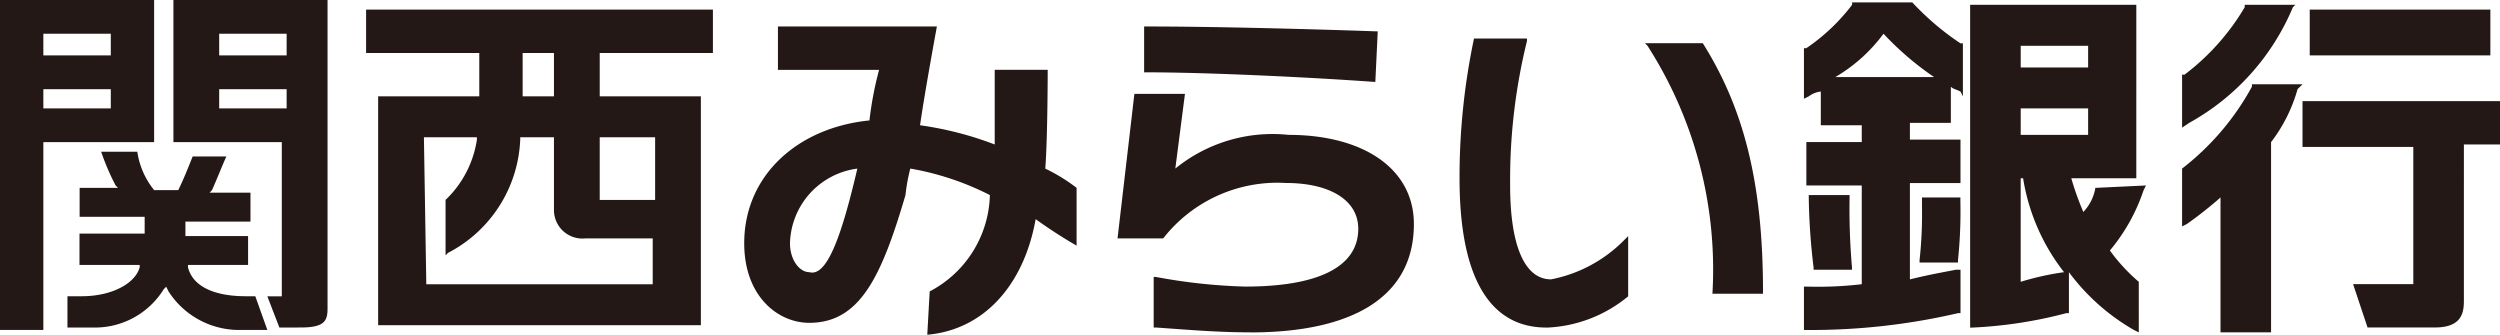 <svg xmlns="http://www.w3.org/2000/svg" width="91.109" height="12.2" viewBox="0 0 91.109 12.2"><path d="M45.555 12.112c-1.141 0-2.194-.088-3.423-.176h-.088v-1.843h.083a20.411 20.411 0 003.248.351c2.633 0 4.125-.7 4.125-2.107 0-1.053-1.053-1.668-2.633-1.668a5.286 5.286 0 00-4.476 2.019h-1.664l.614-5.266h1.843l-.351 2.721a5.611 5.611 0 014.126-1.228c2.721 0 4.568 1.229 4.568 3.25 0 2.633-2.194 3.95-5.969 3.95m4.564-9.128c-2.458-.176-6.144-.351-8.338-.351h-.088V.965h.088c2.37 0 5.793.088 8.338.176h.088zm6.229 8.95c-1.492 0-3.16-.966-3.16-5.442a24.437 24.437 0 01.527-5.091h1.931v.088a21.09 21.09 0 00-.614 5.266c0 2.194.527 3.423 1.492 3.423a5.1 5.1 0 002.633-1.4l.176-.176v2.194a4.96 4.96 0 01-2.984 1.141m6.055-1.236a15.082 15.082 0 00-2.37-9.041l-.088-.088h2.107c1.492 2.37 2.194 5.091 2.194 9.041v.088zm-28.526-.084a4.076 4.076 0 002.194-3.511 10.23 10.23 0 00-2.9-.966 6.557 6.557 0 00-.176.966c-.877 2.984-1.664 4.656-3.507 4.656-1.141 0-2.37-.966-2.37-2.9 0-2.458 1.931-4.213 4.564-4.476a12.564 12.564 0 01.351-1.843h-3.686V.965h5.793s-.439 2.37-.614 3.6a12.335 12.335 0 012.721.7v-2.72h1.931s0 2.458-.088 3.6a6.476 6.476 0 011.141.7v2.107a17.655 17.655 0 01-1.492-.966c-.439 2.458-1.931 4.038-3.95 4.213zm-2.634-4.476a2.818 2.818 0 00-2.457 2.721c0 .614.351 1.053.7 1.053.614.176 1.141-1.141 1.755-3.774m-17.464 5.707v-8.34h3.686v-1.58h-4.125V.351h12.639v1.58h-4.125v1.58h3.686v8.34zm1.755-1.492h8.251v-1.67h-2.458a1.039 1.039 0 01-1.141-1.053V5.003h-1.229v.088a4.871 4.871 0 01-2.633 4.125l-.088.088V7.285a3.82 3.82 0 001.142-2.194v-.088h-1.931zm6.32-3.072h2.019V5.003h-2.019zm-2.809-4.215v.439h1.141v-1.58h-1.141zM0 11.937V0h5.617v5.179H1.58v6.846H0zM1.58 3.95h2.458v-.7H1.58zm0-1.931h2.458v-.79H1.58zm8.602 9.918L9.743 10.8h.527V5.179H6.32V0h5.617v11.235c0 .439-.088.7-.966.7zM7.988 3.95h2.458v-.7H7.988zm0-1.931h2.458v-.79H7.988z" fill="#231815"/><path d="M9.304 10.796h-.346c-1.141 0-1.931-.351-2.107-1.053v-.088h2.19V8.602H6.758v-.527h2.37V7.022H7.637l.087-.092c.088-.176.439-1.053.527-1.229H7.022c-.176.439-.351.878-.527 1.229h-.877a2.885 2.885 0 01-.614-1.4H3.687a8.558 8.558 0 00.527 1.229l.088.088h-1.4V7.9h2.37v.614H2.897v1.141h2.194v.088c-.176.614-1.053 1.053-2.107 1.053h-.526v1.141h.966a2.946 2.946 0 002.545-1.4l.088-.088.088.176a3.057 3.057 0 002.545 1.4h1.053zM69.692.088h-2.195v.088a7.135 7.135 0 01-1.668 1.58h-.087v1.843l.176-.088a.927.927 0 01.439-.176v1.229h1.492v.614H65.83v1.58h2.019v3.6a13.59 13.59 0 01-1.931.088h-.176v1.58h.088a23.737 23.737 0 005.53-.614h.088V9.831h-.176c-.439.088-.965.176-1.668.351V6.671h1.843V5.088h-1.843v-.611h1.492V3.16c.088.088.176.088.351.176l.088.176V1.58h-.088A9.826 9.826 0 0169.692.088m-1.05 1.141a10.888 10.888 0 001.843 1.58h-3.6a5.859 5.859 0 001.757-1.58" fill="#231815"/><path d="M65.917 7.11a23.355 23.355 0 00.176 2.633v.088h1.4v-.088a24.669 24.669 0 01-.088-2.545V7.11zm4.127.087v.351a15.563 15.563 0 01-.088 1.931v.088h1.4v-.088a16.915 16.915 0 00.088-2.107v-.175zm6.319-.35a1.672 1.672 0 01-.439.878 10.644 10.644 0 01-.439-1.229h2.37V.176h-6.056v11.762h.088a16.228 16.228 0 003.423-.527h.089V9.919a7.744 7.744 0 002.37 2.107l.176.088V10.27a6.5 6.5 0 01-1.053-1.141 6.741 6.741 0 001.227-2.194l.088-.176zm-.264-1.931h-2.457V3.95h2.457zm0-2.458h-2.457v-.79h2.457zm-.878 7.461a10.205 10.205 0 00-1.58.351V6.496h.088a7.456 7.456 0 001.492 3.423m4.565-5.443A8.622 8.622 0 0083.561.264l.087-.088h-1.843v.088a8.487 8.487 0 01-2.194 2.458h-.088v1.93zm4.126-1.404h-1.844v.088a9.544 9.544 0 01-2.545 2.984v2.107l.176-.088a15 15 0 001.224-.966v4.915h1.843V5.179a5.689 5.689 0 00.966-1.931zm.263-2.721h6.583v1.668h-6.583zm6.937 4.915v-1.58h-7.2v1.668h4.038v5h-2.195l.527 1.58h2.458c.965 0 1.053-.527 1.053-.966V5.266z" fill="#231815"/></svg>